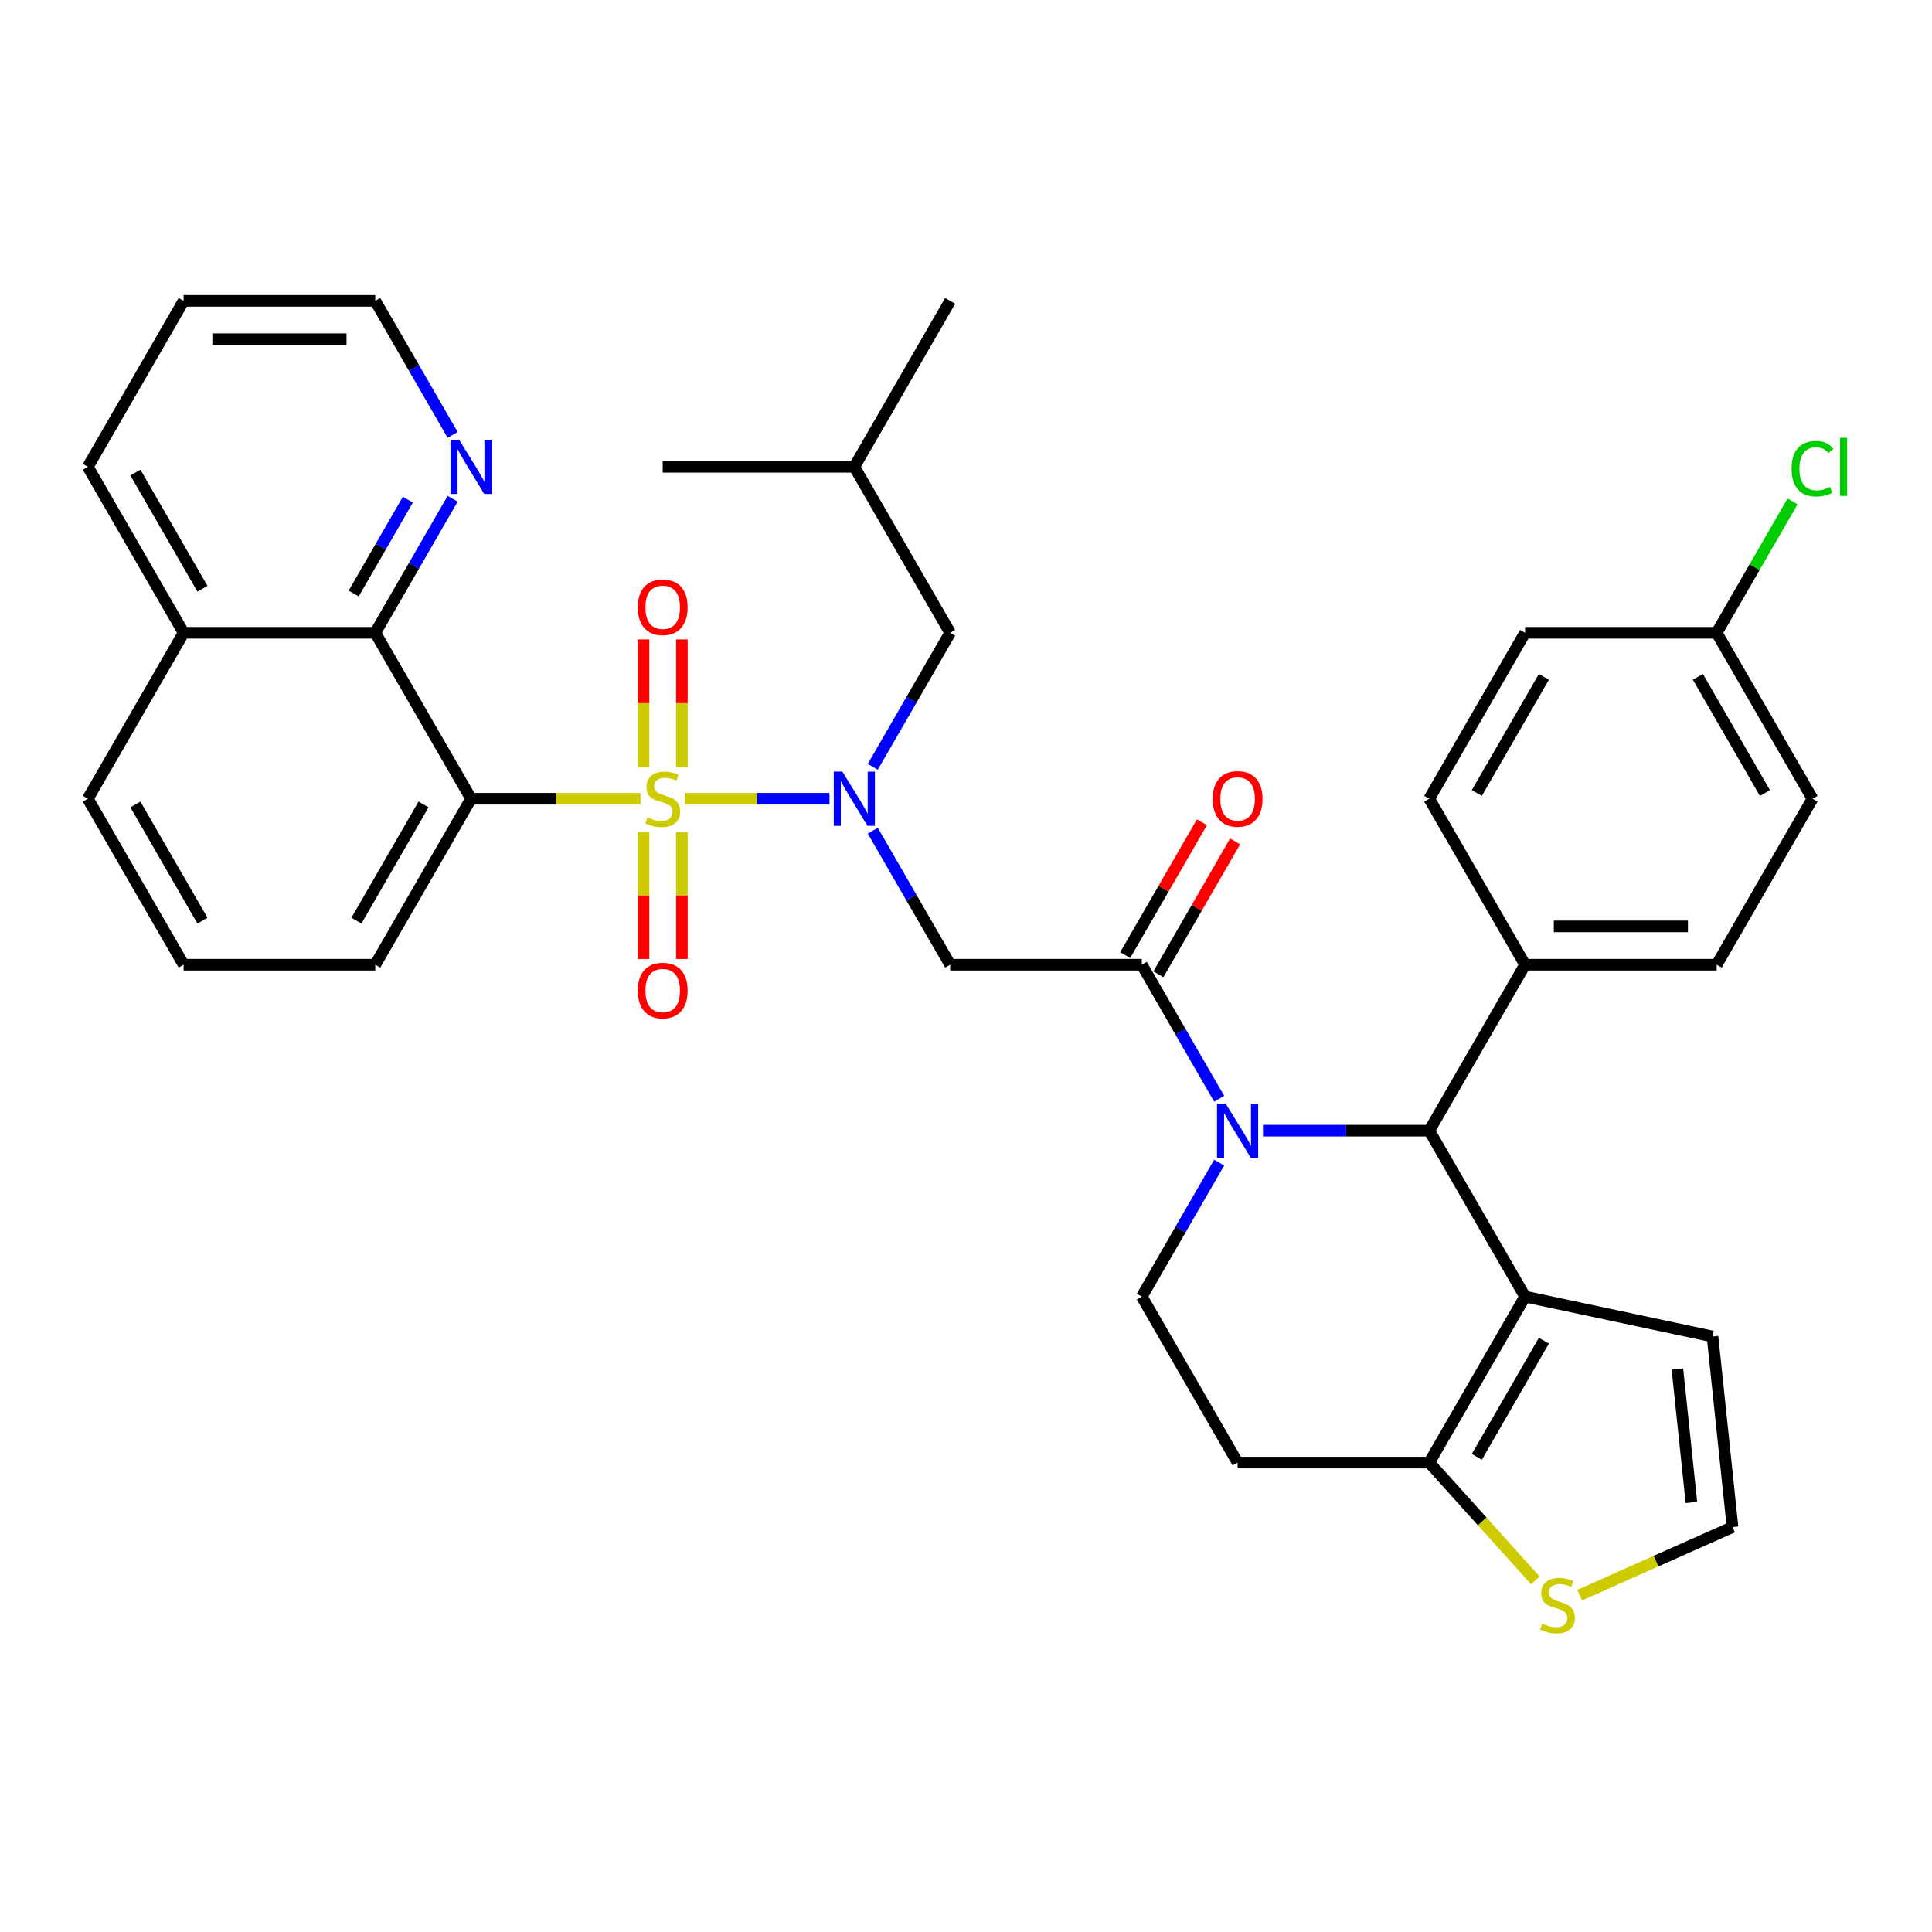 <?xml version='1.0' encoding='iso-8859-1'?>
<svg version='1.1' baseProfile='full'
              xmlns='http://www.w3.org/2000/svg'
                      xmlns:rdkit='http://www.rdkit.org/xml'
                      xmlns:xlink='http://www.w3.org/1999/xlink'
                  xml:space='preserve'
width='1000px' height='1000px' viewBox='0 0 1000 1000'>
<!-- END OF HEADER -->
<rect style='opacity:1.0;fill:#FFFFFF;stroke:none' width='1000' height='1000' x='0' y='0'> </rect>
<path class='bond-0' d='M 331.534,413.433 L 287.683,413.433' style='fill:none;fill-rule:evenodd;stroke:#CCCC00;stroke-width:6px;stroke-linecap:butt;stroke-linejoin:miter;stroke-opacity:1' />
<path class='bond-0' d='M 287.683,413.433 L 243.831,413.433' style='fill:none;fill-rule:evenodd;stroke:#000000;stroke-width:6px;stroke-linecap:butt;stroke-linejoin:miter;stroke-opacity:1' />
<path class='bond-2' d='M 354.506,413.433 L 391.934,413.433' style='fill:none;fill-rule:evenodd;stroke:#CCCC00;stroke-width:6px;stroke-linecap:butt;stroke-linejoin:miter;stroke-opacity:1' />
<path class='bond-2' d='M 391.934,413.433 L 429.363,413.433' style='fill:none;fill-rule:evenodd;stroke:#0000FF;stroke-width:6px;stroke-linecap:butt;stroke-linejoin:miter;stroke-opacity:1' />
<path class='bond-10' d='M 333.101,430.672 L 333.101,463.52' style='fill:none;fill-rule:evenodd;stroke:#CCCC00;stroke-width:6px;stroke-linecap:butt;stroke-linejoin:miter;stroke-opacity:1' />
<path class='bond-10' d='M 333.101,463.52 L 333.101,496.369' style='fill:none;fill-rule:evenodd;stroke:#FF0000;stroke-width:6px;stroke-linecap:butt;stroke-linejoin:miter;stroke-opacity:1' />
<path class='bond-10' d='M 352.939,430.672 L 352.939,463.52' style='fill:none;fill-rule:evenodd;stroke:#CCCC00;stroke-width:6px;stroke-linecap:butt;stroke-linejoin:miter;stroke-opacity:1' />
<path class='bond-10' d='M 352.939,463.52 L 352.939,496.369' style='fill:none;fill-rule:evenodd;stroke:#FF0000;stroke-width:6px;stroke-linecap:butt;stroke-linejoin:miter;stroke-opacity:1' />
<path class='bond-11' d='M 352.939,396.948 L 352.939,363.95' style='fill:none;fill-rule:evenodd;stroke:#CCCC00;stroke-width:6px;stroke-linecap:butt;stroke-linejoin:miter;stroke-opacity:1' />
<path class='bond-11' d='M 352.939,363.95 L 352.939,330.952' style='fill:none;fill-rule:evenodd;stroke:#FF0000;stroke-width:6px;stroke-linecap:butt;stroke-linejoin:miter;stroke-opacity:1' />
<path class='bond-11' d='M 333.101,396.948 L 333.101,363.95' style='fill:none;fill-rule:evenodd;stroke:#CCCC00;stroke-width:6px;stroke-linecap:butt;stroke-linejoin:miter;stroke-opacity:1' />
<path class='bond-11' d='M 333.101,363.95 L 333.101,330.952' style='fill:none;fill-rule:evenodd;stroke:#FF0000;stroke-width:6px;stroke-linecap:butt;stroke-linejoin:miter;stroke-opacity:1' />
<path class='bond-8' d='M 243.831,413.433 L 194.237,327.533' style='fill:none;fill-rule:evenodd;stroke:#000000;stroke-width:6px;stroke-linecap:butt;stroke-linejoin:miter;stroke-opacity:1' />
<path class='bond-23' d='M 243.831,413.433 L 194.237,499.333' style='fill:none;fill-rule:evenodd;stroke:#000000;stroke-width:6px;stroke-linecap:butt;stroke-linejoin:miter;stroke-opacity:1' />
<path class='bond-23' d='M 219.212,416.399 L 184.496,476.529' style='fill:none;fill-rule:evenodd;stroke:#000000;stroke-width:6px;stroke-linecap:butt;stroke-linejoin:miter;stroke-opacity:1' />
<path class='bond-1' d='M 631.045,568.708 L 611.018,534.02' style='fill:none;fill-rule:evenodd;stroke:#0000FF;stroke-width:6px;stroke-linecap:butt;stroke-linejoin:miter;stroke-opacity:1' />
<path class='bond-1' d='M 611.018,534.02 L 590.991,499.333' style='fill:none;fill-rule:evenodd;stroke:#000000;stroke-width:6px;stroke-linecap:butt;stroke-linejoin:miter;stroke-opacity:1' />
<path class='bond-5' d='M 653.718,585.232 L 696.746,585.232' style='fill:none;fill-rule:evenodd;stroke:#0000FF;stroke-width:6px;stroke-linecap:butt;stroke-linejoin:miter;stroke-opacity:1' />
<path class='bond-5' d='M 696.746,585.232 L 739.774,585.232' style='fill:none;fill-rule:evenodd;stroke:#000000;stroke-width:6px;stroke-linecap:butt;stroke-linejoin:miter;stroke-opacity:1' />
<path class='bond-9' d='M 631.045,601.757 L 611.018,636.445' style='fill:none;fill-rule:evenodd;stroke:#0000FF;stroke-width:6px;stroke-linecap:butt;stroke-linejoin:miter;stroke-opacity:1' />
<path class='bond-9' d='M 611.018,636.445 L 590.991,671.132' style='fill:none;fill-rule:evenodd;stroke:#000000;stroke-width:6px;stroke-linecap:butt;stroke-linejoin:miter;stroke-opacity:1' />
<path class='bond-6' d='M 451.749,429.958 L 471.776,464.645' style='fill:none;fill-rule:evenodd;stroke:#0000FF;stroke-width:6px;stroke-linecap:butt;stroke-linejoin:miter;stroke-opacity:1' />
<path class='bond-6' d='M 471.776,464.645 L 491.803,499.333' style='fill:none;fill-rule:evenodd;stroke:#000000;stroke-width:6px;stroke-linecap:butt;stroke-linejoin:miter;stroke-opacity:1' />
<path class='bond-18' d='M 451.749,396.908 L 471.776,362.221' style='fill:none;fill-rule:evenodd;stroke:#0000FF;stroke-width:6px;stroke-linecap:butt;stroke-linejoin:miter;stroke-opacity:1' />
<path class='bond-18' d='M 471.776,362.221 L 491.803,327.533' style='fill:none;fill-rule:evenodd;stroke:#000000;stroke-width:6px;stroke-linecap:butt;stroke-linejoin:miter;stroke-opacity:1' />
<path class='bond-3' d='M 789.368,671.132 L 739.774,585.232' style='fill:none;fill-rule:evenodd;stroke:#000000;stroke-width:6px;stroke-linecap:butt;stroke-linejoin:miter;stroke-opacity:1' />
<path class='bond-14' d='M 789.368,671.132 L 886.389,691.755' style='fill:none;fill-rule:evenodd;stroke:#000000;stroke-width:6px;stroke-linecap:butt;stroke-linejoin:miter;stroke-opacity:1' />
<path class='bond-38' d='M 789.368,671.132 L 739.774,757.032' style='fill:none;fill-rule:evenodd;stroke:#000000;stroke-width:6px;stroke-linecap:butt;stroke-linejoin:miter;stroke-opacity:1' />
<path class='bond-38' d='M 799.109,693.936 L 764.393,754.066' style='fill:none;fill-rule:evenodd;stroke:#000000;stroke-width:6px;stroke-linecap:butt;stroke-linejoin:miter;stroke-opacity:1' />
<path class='bond-4' d='M 590.991,499.333 L 491.803,499.333' style='fill:none;fill-rule:evenodd;stroke:#000000;stroke-width:6px;stroke-linecap:butt;stroke-linejoin:miter;stroke-opacity:1' />
<path class='bond-19' d='M 599.581,504.292 L 619.436,469.902' style='fill:none;fill-rule:evenodd;stroke:#000000;stroke-width:6px;stroke-linecap:butt;stroke-linejoin:miter;stroke-opacity:1' />
<path class='bond-19' d='M 619.436,469.902 L 639.291,435.512' style='fill:none;fill-rule:evenodd;stroke:#FF0000;stroke-width:6px;stroke-linecap:butt;stroke-linejoin:miter;stroke-opacity:1' />
<path class='bond-19' d='M 582.401,494.373 L 602.256,459.983' style='fill:none;fill-rule:evenodd;stroke:#000000;stroke-width:6px;stroke-linecap:butt;stroke-linejoin:miter;stroke-opacity:1' />
<path class='bond-19' d='M 602.256,459.983 L 622.111,425.593' style='fill:none;fill-rule:evenodd;stroke:#FF0000;stroke-width:6px;stroke-linecap:butt;stroke-linejoin:miter;stroke-opacity:1' />
<path class='bond-15' d='M 739.774,585.232 L 789.368,499.333' style='fill:none;fill-rule:evenodd;stroke:#000000;stroke-width:6px;stroke-linecap:butt;stroke-linejoin:miter;stroke-opacity:1' />
<path class='bond-7' d='M 739.774,757.032 L 640.585,757.032' style='fill:none;fill-rule:evenodd;stroke:#000000;stroke-width:6px;stroke-linecap:butt;stroke-linejoin:miter;stroke-opacity:1' />
<path class='bond-12' d='M 739.774,757.032 L 767.216,787.509' style='fill:none;fill-rule:evenodd;stroke:#000000;stroke-width:6px;stroke-linecap:butt;stroke-linejoin:miter;stroke-opacity:1' />
<path class='bond-12' d='M 767.216,787.509 L 794.658,817.987' style='fill:none;fill-rule:evenodd;stroke:#CCCC00;stroke-width:6px;stroke-linecap:butt;stroke-linejoin:miter;stroke-opacity:1' />
<path class='bond-17' d='M 194.237,327.533 L 214.264,292.846' style='fill:none;fill-rule:evenodd;stroke:#000000;stroke-width:6px;stroke-linecap:butt;stroke-linejoin:miter;stroke-opacity:1' />
<path class='bond-17' d='M 214.264,292.846 L 234.291,258.158' style='fill:none;fill-rule:evenodd;stroke:#0000FF;stroke-width:6px;stroke-linecap:butt;stroke-linejoin:miter;stroke-opacity:1' />
<path class='bond-17' d='M 183.065,307.208 L 197.084,282.927' style='fill:none;fill-rule:evenodd;stroke:#000000;stroke-width:6px;stroke-linecap:butt;stroke-linejoin:miter;stroke-opacity:1' />
<path class='bond-17' d='M 197.084,282.927 L 211.103,258.646' style='fill:none;fill-rule:evenodd;stroke:#0000FF;stroke-width:6px;stroke-linecap:butt;stroke-linejoin:miter;stroke-opacity:1' />
<path class='bond-20' d='M 194.237,327.533 L 95.049,327.533' style='fill:none;fill-rule:evenodd;stroke:#000000;stroke-width:6px;stroke-linecap:butt;stroke-linejoin:miter;stroke-opacity:1' />
<path class='bond-13' d='M 590.991,671.132 L 640.585,757.032' style='fill:none;fill-rule:evenodd;stroke:#000000;stroke-width:6px;stroke-linecap:butt;stroke-linejoin:miter;stroke-opacity:1' />
<path class='bond-40' d='M 817.63,825.629 L 857.193,808.015' style='fill:none;fill-rule:evenodd;stroke:#CCCC00;stroke-width:6px;stroke-linecap:butt;stroke-linejoin:miter;stroke-opacity:1' />
<path class='bond-40' d='M 857.193,808.015 L 896.757,790.4' style='fill:none;fill-rule:evenodd;stroke:#000000;stroke-width:6px;stroke-linecap:butt;stroke-linejoin:miter;stroke-opacity:1' />
<path class='bond-16' d='M 886.389,691.755 L 896.757,790.4' style='fill:none;fill-rule:evenodd;stroke:#000000;stroke-width:6px;stroke-linecap:butt;stroke-linejoin:miter;stroke-opacity:1' />
<path class='bond-16' d='M 868.215,708.625 L 875.473,777.677' style='fill:none;fill-rule:evenodd;stroke:#000000;stroke-width:6px;stroke-linecap:butt;stroke-linejoin:miter;stroke-opacity:1' />
<path class='bond-21' d='M 789.368,499.333 L 888.556,499.333' style='fill:none;fill-rule:evenodd;stroke:#000000;stroke-width:6px;stroke-linecap:butt;stroke-linejoin:miter;stroke-opacity:1' />
<path class='bond-21' d='M 804.246,479.495 L 873.678,479.495' style='fill:none;fill-rule:evenodd;stroke:#000000;stroke-width:6px;stroke-linecap:butt;stroke-linejoin:miter;stroke-opacity:1' />
<path class='bond-22' d='M 789.368,499.333 L 739.774,413.433' style='fill:none;fill-rule:evenodd;stroke:#000000;stroke-width:6px;stroke-linecap:butt;stroke-linejoin:miter;stroke-opacity:1' />
<path class='bond-30' d='M 234.291,225.109 L 214.264,190.421' style='fill:none;fill-rule:evenodd;stroke:#0000FF;stroke-width:6px;stroke-linecap:butt;stroke-linejoin:miter;stroke-opacity:1' />
<path class='bond-30' d='M 214.264,190.421 L 194.237,155.734' style='fill:none;fill-rule:evenodd;stroke:#000000;stroke-width:6px;stroke-linecap:butt;stroke-linejoin:miter;stroke-opacity:1' />
<path class='bond-29' d='M 491.803,327.533 L 442.208,241.634' style='fill:none;fill-rule:evenodd;stroke:#000000;stroke-width:6px;stroke-linecap:butt;stroke-linejoin:miter;stroke-opacity:1' />
<path class='bond-32' d='M 95.049,327.533 L 45.455,241.634' style='fill:none;fill-rule:evenodd;stroke:#000000;stroke-width:6px;stroke-linecap:butt;stroke-linejoin:miter;stroke-opacity:1' />
<path class='bond-32' d='M 104.79,304.729 L 70.074,244.6' style='fill:none;fill-rule:evenodd;stroke:#000000;stroke-width:6px;stroke-linecap:butt;stroke-linejoin:miter;stroke-opacity:1' />
<path class='bond-36' d='M 95.049,327.533 L 45.455,413.433' style='fill:none;fill-rule:evenodd;stroke:#000000;stroke-width:6px;stroke-linecap:butt;stroke-linejoin:miter;stroke-opacity:1' />
<path class='bond-26' d='M 888.556,499.333 L 938.151,413.433' style='fill:none;fill-rule:evenodd;stroke:#000000;stroke-width:6px;stroke-linecap:butt;stroke-linejoin:miter;stroke-opacity:1' />
<path class='bond-25' d='M 739.774,413.433 L 789.368,327.533' style='fill:none;fill-rule:evenodd;stroke:#000000;stroke-width:6px;stroke-linecap:butt;stroke-linejoin:miter;stroke-opacity:1' />
<path class='bond-25' d='M 764.393,410.467 L 799.109,350.337' style='fill:none;fill-rule:evenodd;stroke:#000000;stroke-width:6px;stroke-linecap:butt;stroke-linejoin:miter;stroke-opacity:1' />
<path class='bond-28' d='M 194.237,499.333 L 95.049,499.333' style='fill:none;fill-rule:evenodd;stroke:#000000;stroke-width:6px;stroke-linecap:butt;stroke-linejoin:miter;stroke-opacity:1' />
<path class='bond-24' d='M 888.556,327.533 L 938.151,413.433' style='fill:none;fill-rule:evenodd;stroke:#000000;stroke-width:6px;stroke-linecap:butt;stroke-linejoin:miter;stroke-opacity:1' />
<path class='bond-24' d='M 878.816,350.337 L 913.532,410.467' style='fill:none;fill-rule:evenodd;stroke:#000000;stroke-width:6px;stroke-linecap:butt;stroke-linejoin:miter;stroke-opacity:1' />
<path class='bond-27' d='M 888.556,327.533 L 908.188,293.53' style='fill:none;fill-rule:evenodd;stroke:#000000;stroke-width:6px;stroke-linecap:butt;stroke-linejoin:miter;stroke-opacity:1' />
<path class='bond-27' d='M 908.188,293.53 L 927.82,259.527' style='fill:none;fill-rule:evenodd;stroke:#00CC00;stroke-width:6px;stroke-linecap:butt;stroke-linejoin:miter;stroke-opacity:1' />
<path class='bond-39' d='M 888.556,327.533 L 789.368,327.533' style='fill:none;fill-rule:evenodd;stroke:#000000;stroke-width:6px;stroke-linecap:butt;stroke-linejoin:miter;stroke-opacity:1' />
<path class='bond-31' d='M 95.049,499.333 L 45.455,413.433' style='fill:none;fill-rule:evenodd;stroke:#000000;stroke-width:6px;stroke-linecap:butt;stroke-linejoin:miter;stroke-opacity:1' />
<path class='bond-31' d='M 104.79,476.529 L 70.074,416.399' style='fill:none;fill-rule:evenodd;stroke:#000000;stroke-width:6px;stroke-linecap:butt;stroke-linejoin:miter;stroke-opacity:1' />
<path class='bond-33' d='M 442.208,241.634 L 491.803,155.734' style='fill:none;fill-rule:evenodd;stroke:#000000;stroke-width:6px;stroke-linecap:butt;stroke-linejoin:miter;stroke-opacity:1' />
<path class='bond-34' d='M 442.208,241.634 L 343.02,241.634' style='fill:none;fill-rule:evenodd;stroke:#000000;stroke-width:6px;stroke-linecap:butt;stroke-linejoin:miter;stroke-opacity:1' />
<path class='bond-37' d='M 194.237,155.734 L 95.049,155.734' style='fill:none;fill-rule:evenodd;stroke:#000000;stroke-width:6px;stroke-linecap:butt;stroke-linejoin:miter;stroke-opacity:1' />
<path class='bond-37' d='M 179.359,175.571 L 109.927,175.571' style='fill:none;fill-rule:evenodd;stroke:#000000;stroke-width:6px;stroke-linecap:butt;stroke-linejoin:miter;stroke-opacity:1' />
<path class='bond-35' d='M 45.455,241.634 L 95.049,155.734' style='fill:none;fill-rule:evenodd;stroke:#000000;stroke-width:6px;stroke-linecap:butt;stroke-linejoin:miter;stroke-opacity:1' />
<path  class='atom-0' d='M 335.085 423.074
Q 335.402 423.193, 336.712 423.749
Q 338.021 424.304, 339.449 424.661
Q 340.917 424.979, 342.345 424.979
Q 345.004 424.979, 346.551 423.709
Q 348.098 422.4, 348.098 420.138
Q 348.098 418.591, 347.305 417.639
Q 346.551 416.686, 345.361 416.171
Q 344.171 415.655, 342.187 415.06
Q 339.687 414.306, 338.18 413.592
Q 336.712 412.878, 335.64 411.37
Q 334.609 409.862, 334.609 407.323
Q 334.609 403.792, 336.989 401.61
Q 339.409 399.428, 344.171 399.428
Q 347.424 399.428, 351.114 400.975
L 350.201 404.03
Q 346.829 402.641, 344.29 402.641
Q 341.552 402.641, 340.044 403.792
Q 338.537 404.903, 338.576 406.847
Q 338.576 408.355, 339.33 409.267
Q 340.124 410.18, 341.235 410.695
Q 342.385 411.211, 344.29 411.806
Q 346.829 412.6, 348.336 413.393
Q 349.844 414.187, 350.915 415.813
Q 352.026 417.401, 352.026 420.138
Q 352.026 424.026, 349.408 426.129
Q 346.829 428.192, 342.504 428.192
Q 340.005 428.192, 338.1 427.637
Q 336.235 427.121, 334.014 426.208
L 335.085 423.074
' fill='#CCCC00'/>
<path  class='atom-2' d='M 634.376 571.187
L 643.581 586.066
Q 644.493 587.534, 645.961 590.192
Q 647.429 592.85, 647.509 593.009
L 647.509 571.187
L 651.238 571.187
L 651.238 599.278
L 647.39 599.278
L 637.51 583.011
Q 636.36 581.106, 635.13 578.924
Q 633.94 576.742, 633.583 576.067
L 633.583 599.278
L 629.932 599.278
L 629.932 571.187
L 634.376 571.187
' fill='#0000FF'/>
<path  class='atom-3' d='M 435.999 399.388
L 445.204 414.266
Q 446.116 415.734, 447.584 418.392
Q 449.052 421.051, 449.132 421.209
L 449.132 399.388
L 452.861 399.388
L 452.861 427.478
L 449.013 427.478
L 439.134 411.211
Q 437.983 409.307, 436.753 407.125
Q 435.563 404.942, 435.206 404.268
L 435.206 427.478
L 431.556 427.478
L 431.556 399.388
L 435.999 399.388
' fill='#0000FF'/>
<path  class='atom-11' d='M 330.125 512.701
Q 330.125 505.956, 333.458 502.187
Q 336.791 498.418, 343.02 498.418
Q 349.249 498.418, 352.582 502.187
Q 355.914 505.956, 355.914 512.701
Q 355.914 519.525, 352.542 523.413
Q 349.17 527.262, 343.02 527.262
Q 336.831 527.262, 333.458 523.413
Q 330.125 519.565, 330.125 512.701
M 343.02 524.088
Q 347.305 524.088, 349.606 521.231
Q 351.947 518.335, 351.947 512.701
Q 351.947 507.186, 349.606 504.409
Q 347.305 501.592, 343.02 501.592
Q 338.735 501.592, 336.394 504.369
Q 334.093 507.146, 334.093 512.701
Q 334.093 518.374, 336.394 521.231
Q 338.735 524.088, 343.02 524.088
' fill='#FF0000'/>
<path  class='atom-12' d='M 330.125 314.324
Q 330.125 307.579, 333.458 303.81
Q 336.791 300.041, 343.02 300.041
Q 349.249 300.041, 352.582 303.81
Q 355.914 307.579, 355.914 314.324
Q 355.914 321.148, 352.542 325.036
Q 349.17 328.885, 343.02 328.885
Q 336.831 328.885, 333.458 325.036
Q 330.125 321.188, 330.125 314.324
M 343.02 325.711
Q 347.305 325.711, 349.606 322.854
Q 351.947 319.958, 351.947 314.324
Q 351.947 308.809, 349.606 306.032
Q 347.305 303.215, 343.02 303.215
Q 338.735 303.215, 336.394 305.992
Q 334.093 308.769, 334.093 314.324
Q 334.093 319.997, 336.394 322.854
Q 338.735 325.711, 343.02 325.711
' fill='#FF0000'/>
<path  class='atom-13' d='M 798.209 840.384
Q 798.526 840.503, 799.835 841.059
Q 801.145 841.614, 802.573 841.971
Q 804.041 842.289, 805.469 842.289
Q 808.128 842.289, 809.675 841.019
Q 811.222 839.71, 811.222 837.448
Q 811.222 835.901, 810.429 834.949
Q 809.675 833.997, 808.485 833.481
Q 807.294 832.965, 805.311 832.37
Q 802.811 831.616, 801.303 830.902
Q 799.835 830.188, 798.764 828.68
Q 797.733 827.172, 797.733 824.633
Q 797.733 821.102, 800.113 818.92
Q 802.533 816.738, 807.294 816.738
Q 810.548 816.738, 814.238 818.285
L 813.325 821.34
Q 809.953 819.952, 807.413 819.952
Q 804.676 819.952, 803.168 821.102
Q 801.66 822.213, 801.7 824.157
Q 801.7 825.665, 802.454 826.577
Q 803.248 827.49, 804.358 828.006
Q 805.509 828.521, 807.413 829.117
Q 809.953 829.91, 811.46 830.704
Q 812.968 831.497, 814.039 833.124
Q 815.15 834.711, 815.15 837.448
Q 815.15 841.337, 812.532 843.439
Q 809.953 845.503, 805.628 845.503
Q 803.128 845.503, 801.224 844.947
Q 799.359 844.431, 797.137 843.519
L 798.209 840.384
' fill='#CCCC00'/>
<path  class='atom-18' d='M 237.622 227.588
L 246.827 242.467
Q 247.739 243.935, 249.207 246.593
Q 250.675 249.251, 250.755 249.41
L 250.755 227.588
L 254.484 227.588
L 254.484 255.679
L 250.636 255.679
L 240.757 239.412
Q 239.606 237.507, 238.376 235.325
Q 237.186 233.143, 236.829 232.468
L 236.829 255.679
L 233.179 255.679
L 233.179 227.588
L 237.622 227.588
' fill='#0000FF'/>
<path  class='atom-20' d='M 627.691 413.512
Q 627.691 406.768, 631.024 402.998
Q 634.356 399.229, 640.585 399.229
Q 646.814 399.229, 650.147 402.998
Q 653.48 406.768, 653.48 413.512
Q 653.48 420.336, 650.107 424.225
Q 646.735 428.073, 640.585 428.073
Q 634.396 428.073, 631.024 424.225
Q 627.691 420.376, 627.691 413.512
M 640.585 424.899
Q 644.87 424.899, 647.171 422.043
Q 649.512 419.146, 649.512 413.512
Q 649.512 407.997, 647.171 405.22
Q 644.87 402.403, 640.585 402.403
Q 636.3 402.403, 633.96 405.18
Q 631.658 407.958, 631.658 413.512
Q 631.658 419.186, 633.96 422.043
Q 636.3 424.899, 640.585 424.899
' fill='#FF0000'/>
<path  class='atom-28' d='M 927.319 242.606
Q 927.319 235.623, 930.573 231.973
Q 933.866 228.283, 940.095 228.283
Q 945.887 228.283, 948.982 232.369
L 946.364 234.512
Q 944.102 231.536, 940.095 231.536
Q 935.85 231.536, 933.588 234.393
Q 931.366 237.21, 931.366 242.606
Q 931.366 248.16, 933.667 251.017
Q 936.008 253.873, 940.531 253.873
Q 943.626 253.873, 947.236 252.009
L 948.347 254.984
Q 946.879 255.936, 944.657 256.492
Q 942.436 257.047, 939.976 257.047
Q 933.866 257.047, 930.573 253.318
Q 927.319 249.588, 927.319 242.606
' fill='#00CC00'/>
<path  class='atom-28' d='M 952.394 226.577
L 956.044 226.577
L 956.044 256.69
L 952.394 256.69
L 952.394 226.577
' fill='#00CC00'/>
</svg>
